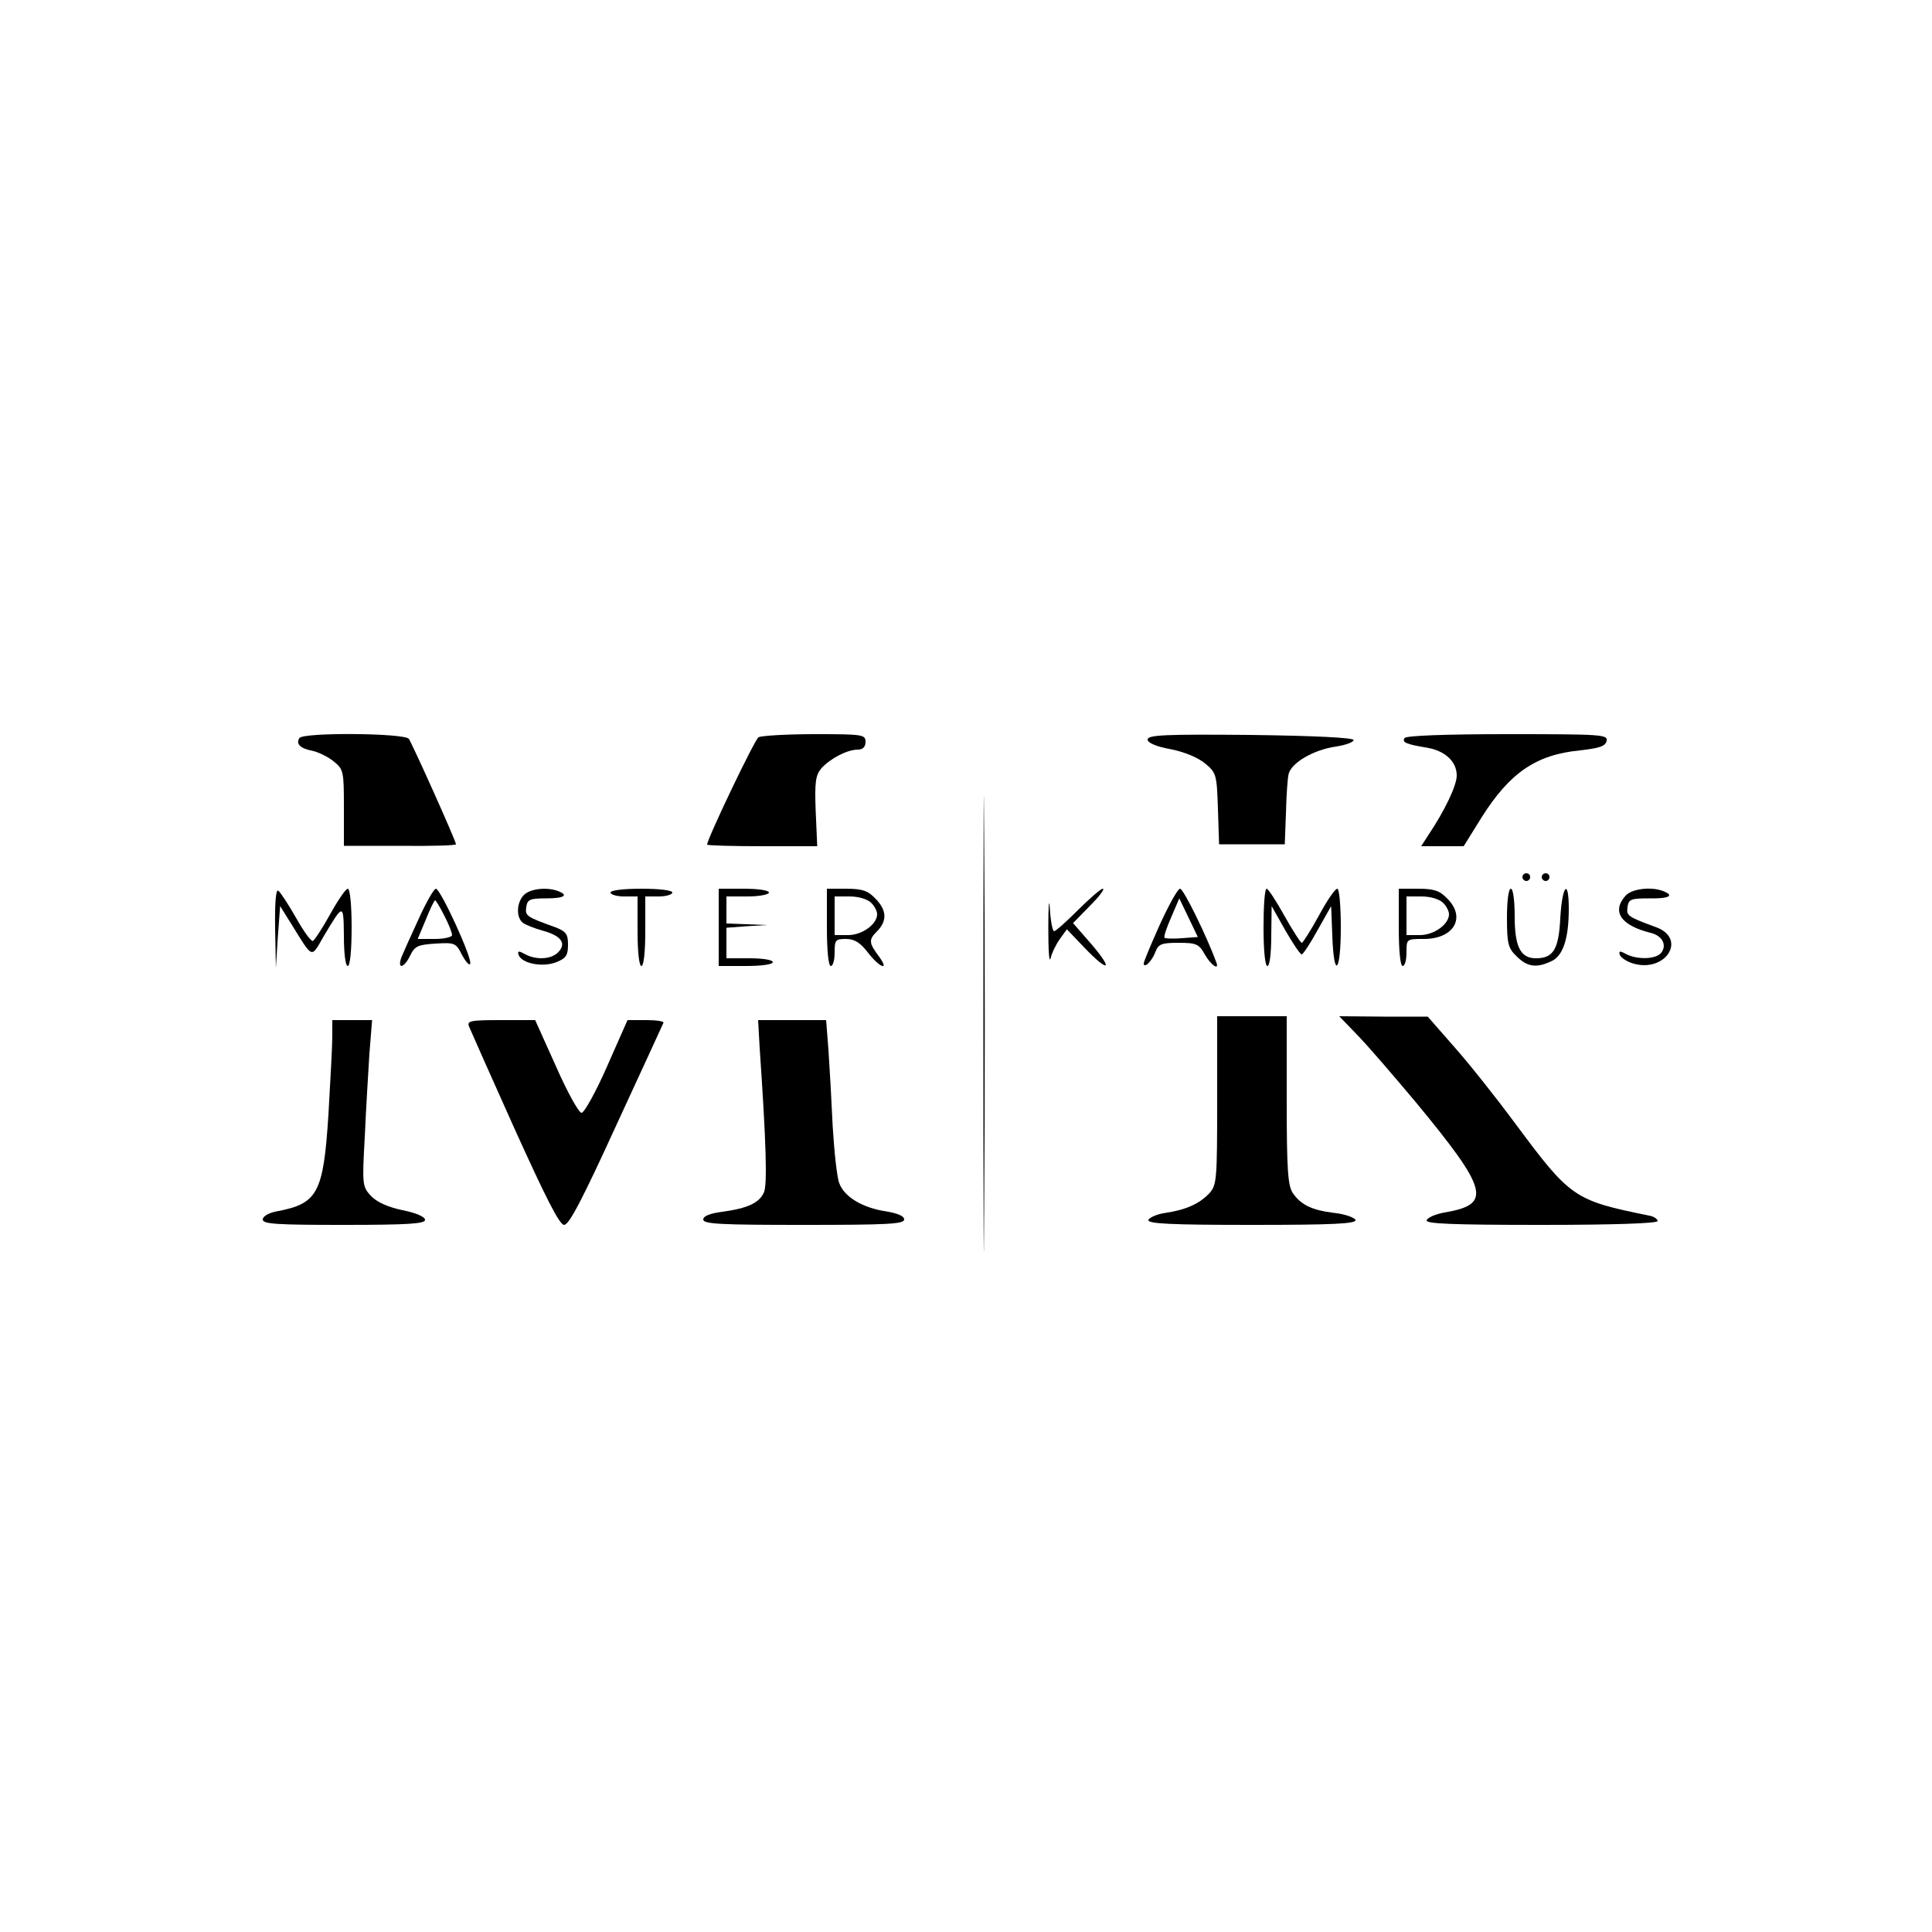 <?xml version="1.0" standalone="no"?>
<!DOCTYPE svg PUBLIC "-//W3C//DTD SVG 20010904//EN"
 "http://www.w3.org/TR/2001/REC-SVG-20010904/DTD/svg10.dtd">
<svg version="1.0" xmlns="http://www.w3.org/2000/svg"
 width="500pt" height="500pt" viewBox="0 0 500 500"
 preserveAspectRatio="xMidYMid meet">
<g transform="translate(0,500) scale(0.1,-0.1)"
fill="#000000" stroke="none">
<path d="M2545 2350 c0 -525 1 -740 2 -477 2 262 2 692 0 955 -1 262 -2 47 -2
-478z"/>
<path d="M775 3090 c-10 -15 2 -27 33 -33 15 -3 40 -15 55 -27 26 -21 27 -25
27 -120 l0 -99 145 0 c80 -1 145 1 145 4 0 9 -113 260 -122 273 -13 15 -273
17 -283 2z"/>
<path d="M1963 3092 c-10 -6 -133 -263 -133 -278 0 -2 64 -4 143 -4 l142 0 -4
91 c-3 77 0 93 15 111 24 26 67 48 94 48 13 0 20 7 20 20 0 19 -7 20 -132 20
-73 0 -138 -4 -145 -8z"/>
<path d="M2970 3086 c0 -8 21 -18 60 -25 36 -7 71 -22 89 -37 29 -24 30 -29
33 -117 l3 -92 85 0 85 0 3 80 c1 44 4 90 7 102 7 29 65 63 123 71 26 4 46 12
45 17 -2 6 -104 11 -268 13 -221 2 -265 0 -265 -12z"/>
<path d="M3635 3090 c-7 -11 3 -16 58 -25 47 -8 77 -36 77 -72 0 -26 -31 -91
-74 -155 l-18 -28 55 0 55 0 46 74 c73 116 141 163 255 174 52 6 66 11 69 25
3 16 -14 17 -257 17 -164 0 -262 -4 -266 -10z"/>
<path d="M3940 2730 c0 -5 5 -10 10 -10 6 0 10 5 10 10 0 6 -4 10 -10 10 -5 0
-10 -4 -10 -10z"/>
<path d="M3990 2730 c0 -5 5 -10 10 -10 6 0 10 5 10 10 0 6 -4 10 -10 10 -5 0
-10 -4 -10 -10z"/>
<path d="M712 2598 l2 -103 5 80 6 80 30 -48 c55 -89 50 -87 81 -33 53 89 53
89 54 4 0 -45 4 -78 10 -78 6 0 10 40 10 100 0 57 -4 100 -10 100 -5 0 -25
-29 -45 -65 -20 -36 -40 -67 -45 -70 -4 -3 -24 24 -44 60 -20 35 -41 67 -46
70 -6 4 -9 -32 -8 -97z"/>
<path d="M1084 2623 c-20 -43 -40 -88 -45 -100 -12 -33 7 -29 23 5 12 24 20
27 65 30 50 3 53 2 69 -30 10 -18 19 -28 21 -22 5 15 -77 194 -89 194 -5 0
-25 -35 -44 -77z m66 7 c11 -21 20 -44 20 -50 0 -5 -20 -10 -44 -10 l-45 0 21
50 c11 28 22 50 24 50 2 0 13 -18 24 -40z"/>
<path d="M1356 2684 c-19 -19 -21 -58 -3 -72 6 -5 31 -15 53 -21 47 -13 61
-33 38 -56 -18 -18 -57 -20 -86 -4 -16 9 -19 8 -16 -2 8 -23 63 -33 98 -19 25
10 30 18 30 45 0 28 -5 34 -32 45 -78 28 -79 30 -76 53 3 19 9 22 51 22 47 0
60 8 31 19 -29 11 -72 6 -88 -10z"/>
<path d="M1580 2690 c0 -5 16 -10 35 -10 l35 0 0 -90 c0 -53 4 -90 10 -90 6 0
10 37 10 90 l0 90 35 0 c19 0 35 5 35 10 0 6 -33 10 -80 10 -47 0 -80 -4 -80
-10z"/>
<path d="M1860 2600 l0 -100 70 0 c40 0 70 4 70 10 0 6 -27 10 -60 10 l-60 0
0 39 0 40 53 4 52 3 -52 2 -53 2 0 35 0 35 55 0 c30 0 55 5 55 10 0 6 -28 10
-65 10 l-65 0 0 -100z"/>
<path d="M2140 2600 c0 -60 4 -100 10 -100 6 0 10 16 10 35 0 32 2 35 29 35
22 0 37 -9 57 -35 29 -38 57 -50 30 -12 -28 37 -28 45 -7 66 28 28 26 56 -4
86 -19 20 -34 25 -75 25 l-50 0 0 -100z m114 64 c9 -8 16 -22 16 -30 0 -26
-39 -54 -75 -54 l-35 0 0 50 0 50 39 0 c23 0 46 -7 55 -16z"/>
<path d="M2713 2600 c0 -58 2 -94 6 -80 3 14 14 36 24 50 l18 25 45 -47 c63
-66 77 -60 19 8 l-48 55 44 45 c24 24 39 44 33 44 -5 0 -34 -25 -64 -55 -30
-30 -58 -55 -62 -55 -4 0 -9 26 -11 58 -2 31 -4 10 -4 -48z"/>
<path d="M3002 2608 c-23 -51 -42 -97 -42 -101 0 -15 21 5 30 29 8 21 16 24
60 24 46 0 53 -3 68 -30 15 -27 38 -43 30 -21 -24 66 -85 191 -94 191 -6 0
-29 -42 -52 -92z m57 -36 c-23 -2 -43 -1 -45 1 -3 2 5 26 17 53 l21 49 24 -50
24 -50 -41 -3z"/>
<path d="M3270 2600 c0 -60 4 -100 10 -100 6 0 10 33 10 78 l1 77 35 -62 c20
-35 39 -63 43 -63 3 0 22 28 41 63 l35 62 3 -77 c4 -114 22 -96 22 22 0 56 -4
100 -9 100 -6 0 -27 -31 -48 -70 -21 -38 -41 -70 -44 -70 -3 0 -23 31 -45 70
-21 38 -42 70 -46 70 -5 0 -8 -45 -8 -100z"/>
<path d="M3620 2600 c0 -60 4 -100 10 -100 6 0 10 16 10 35 0 35 0 35 45 35
78 0 110 56 60 105 -19 20 -34 25 -75 25 l-50 0 0 -100z m114 64 c9 -8 16 -22
16 -30 0 -26 -39 -54 -75 -54 l-35 0 0 50 0 50 39 0 c23 0 46 -7 55 -16z"/>
<path d="M3900 2625 c0 -67 3 -79 25 -100 27 -27 51 -31 89 -13 31 13 46 59
46 136 0 80 -17 62 -22 -24 -4 -81 -18 -104 -63 -104 -40 0 -55 30 -55 108 0
41 -4 72 -10 72 -6 0 -10 -32 -10 -75z"/>
<path d="M4207 2682 c-37 -41 -12 -77 64 -96 31 -7 44 -32 28 -52 -14 -17 -62
-18 -91 -3 -16 9 -19 8 -16 -2 3 -8 19 -18 36 -23 83 -23 138 64 59 94 -76 28
-78 30 -75 53 3 20 9 22 56 22 51 -1 67 7 36 19 -31 12 -81 6 -97 -12z"/>
<path d="M3150 2152 c0 -208 -1 -219 -21 -241 -25 -26 -59 -42 -113 -50 -22
-3 -41 -12 -44 -18 -3 -10 55 -13 268 -13 213 0 271 3 268 13 -3 6 -27 15 -55
18 -58 7 -86 21 -107 51 -13 19 -16 60 -16 240 l0 218 -90 0 -90 0 0 -218z"/>
<path d="M3516 2318 c28 -29 93 -105 146 -168 191 -231 200 -267 76 -288 -23
-4 -43 -13 -46 -20 -3 -9 63 -12 297 -12 190 0 301 4 301 10 0 5 -10 12 -22
14 -196 40 -203 45 -350 243 -46 62 -114 148 -153 192 l-70 80 -115 0 -114 1
50 -52z"/>
<path d="M860 2318 c0 -24 -5 -115 -10 -202 -13 -205 -28 -231 -134 -251 -21
-4 -36 -13 -36 -21 0 -12 37 -14 210 -14 166 0 210 3 210 13 0 8 -23 18 -58
25 -38 8 -67 21 -82 37 -22 24 -23 28 -16 152 3 70 9 167 12 216 l7 87 -52 0
-51 0 0 -42z"/>
<path d="M1214 2343 c4 -10 57 -129 118 -265 82 -181 116 -248 128 -248 13 0
49 70 135 258 65 141 120 260 122 265 2 4 -18 7 -44 7 l-49 0 -53 -120 c-29
-66 -59 -120 -66 -120 -7 0 -37 54 -66 120 l-54 120 -89 0 c-80 0 -88 -2 -82
-17z"/>
<path d="M1966 2288 c17 -247 20 -355 11 -374 -12 -27 -42 -41 -107 -50 -32
-4 -50 -11 -50 -20 0 -12 46 -14 260 -14 215 0 260 2 260 14 0 9 -17 16 -47
21 -60 9 -108 37 -121 73 -6 15 -13 81 -17 147 -3 66 -8 155 -11 198 l-6 77
-88 0 -88 0 4 -72z"/>
</g>
</svg>
